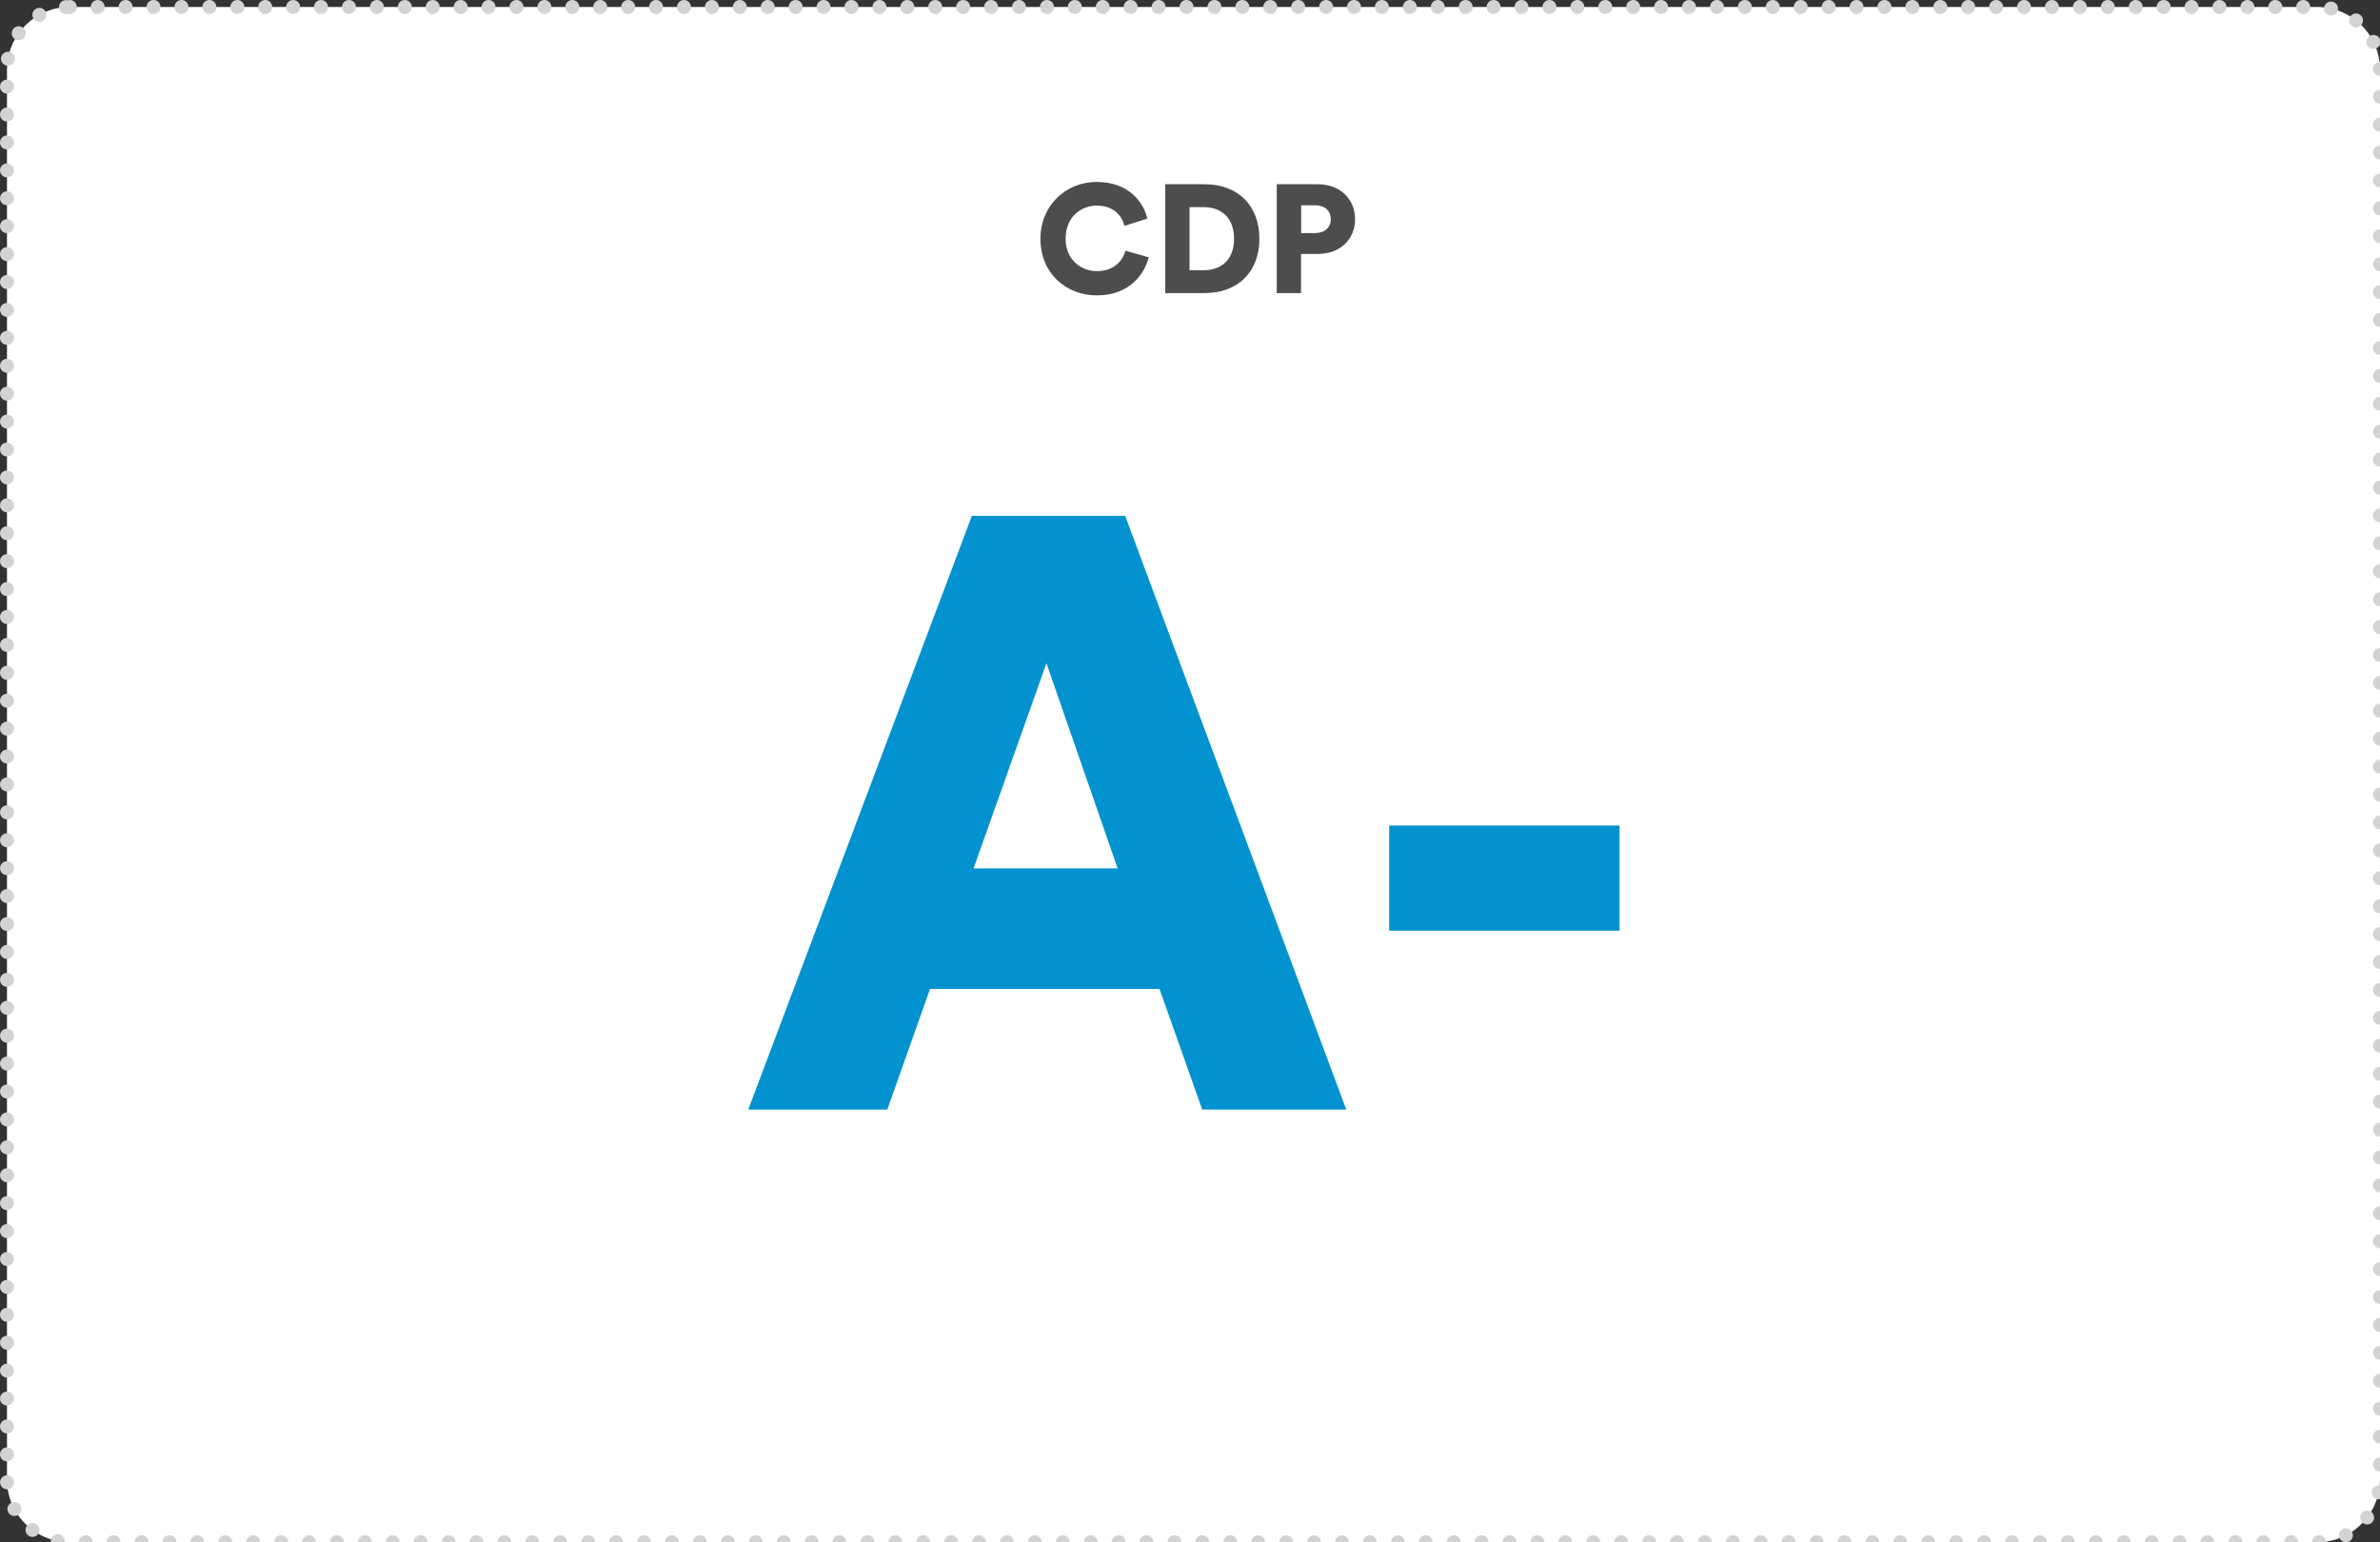 <?xml version="1.0" encoding="UTF-8"?>
<svg width="341px" height="221px" viewBox="0 0 341 221" version="1.1" xmlns="http://www.w3.org/2000/svg" xmlns:xlink="http://www.w3.org/1999/xlink">
    <rect x="0" y="0" width="341" height="221" fill="#333333" stroke="none"/>
    <title>esgpos05-it 2</title>
    <g id="Immagini" stroke="none" stroke-width="1" fill="none" fill-rule="evenodd">
        <g id="ESG-ITA-outline" transform="translate(-739, -248)">
            <g id="esgpos05-it" transform="translate(740, 249)">
                <path d="M9,0 L331,0 C335.971,-9.13077564e-16 340,4.029 340,9 L340,211 C340,215.971 335.971,220 331,220 L9,220 C4.029,220 3.04359188e-16,215.971 0,211 L0,9 C-6.08718376e-16,4.029 4.029,6.08718376e-16 9,0 Z" id="Rectangle-Copy-51" stroke="#D1D3D4" stroke-width="2" fill="#FFFFFF" stroke-linecap="round" stroke-dasharray="0,4"></path>
                <g id="A-" transform="translate(106.21, 72.92)" fill="#0292CF" fill-rule="nonzero">
                    <path d="M65.04,85.08 L85.68,85.08 L54,-1.13686838e-13 L32.04,-1.13686838e-13 L0,85.08 L19.92,85.08 L26.04,67.8 L58.92,67.8 L65.04,85.08 Z M42.72,21.12 L52.92,50.52 L32.28,50.52 L42.72,21.12 Z" id="Shape"></path>
                    <polygon id="Path" points="124.83 59.45 124.83 44.38 91.83 44.38 91.83 59.45"></polygon>
                </g>
                <g id="CDP" transform="translate(148.071, 25.072)" fill="#4D4D4D" fill-rule="nonzero">
                    <path d="M8.096,16.258 C12.936,16.258 15.004,12.958 15.51,10.802 L12.188,9.856 C11.88,10.978 10.802,12.782 8.096,12.782 C5.764,12.782 3.608,11.088 3.608,8.162 C3.608,4.884 5.962,3.388 8.052,3.388 C10.802,3.388 11.792,5.214 12.034,6.292 L15.312,5.258 C14.806,3.014 12.738,0 8.052,0 C3.696,0 0,3.3 0,8.162 C0,13.024 3.608,16.258 8.096,16.258 Z" id="Path"></path>
                    <path d="M21.362,12.65 L21.362,3.608 L23.386,3.608 C25.784,3.608 27.742,5.016 27.742,8.14 C27.742,11.264 25.784,12.65 23.386,12.65 L21.362,12.65 Z M23.518,15.928 C28.226,15.928 31.372,12.958 31.372,8.14 C31.372,3.322 28.226,0.33 23.54,0.33 L17.886,0.33 L17.886,15.928 L23.518,15.928 Z" id="Shape"></path>
                    <path d="M37.356,7.326 L37.356,3.344 L39.38,3.344 C40.7,3.344 41.602,4.092 41.602,5.346 C41.602,6.556 40.7,7.326 39.38,7.326 L37.356,7.326 Z M39.732,10.318 C42.9,10.318 45.078,8.272 45.078,5.324 C45.078,2.42 42.9,0.33 39.732,0.33 L33.858,0.33 L33.858,15.928 L37.334,15.928 L37.334,10.318 L39.732,10.318 Z" id="Shape"></path>
                </g>
            </g>
        </g>
    </g>
</svg>
